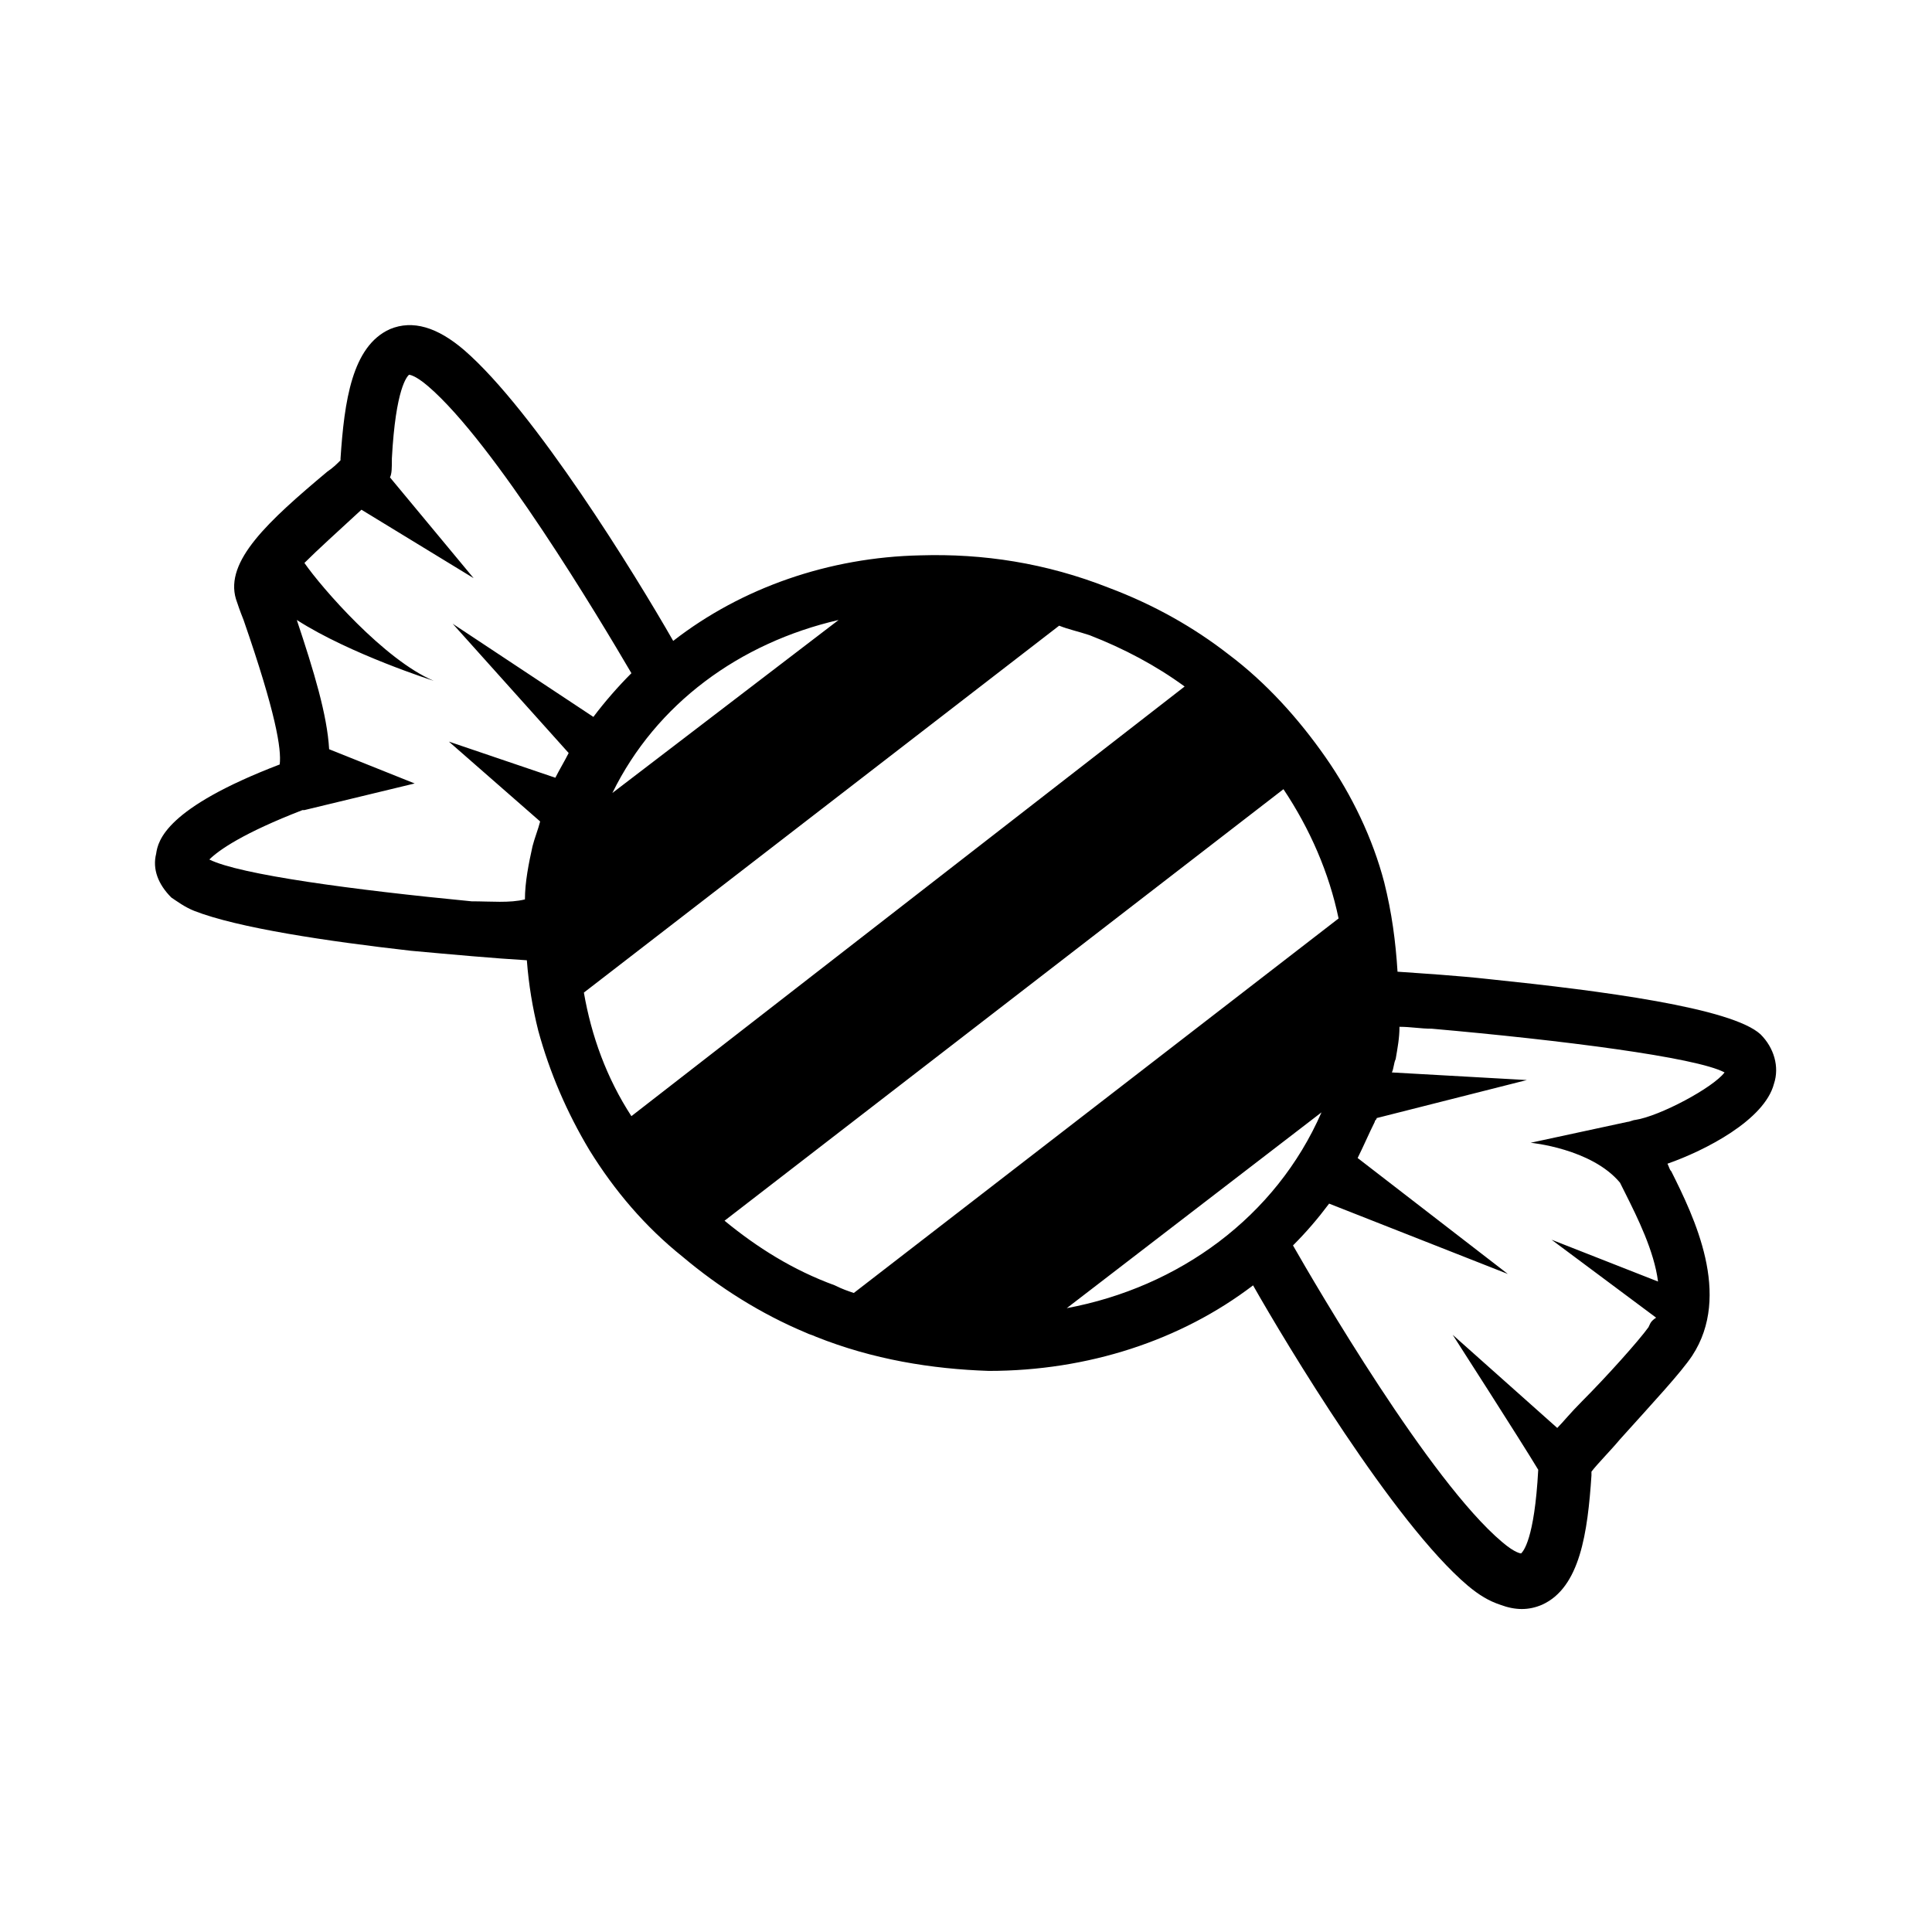 <?xml version="1.0" encoding="UTF-8"?>
<!-- Uploaded to: SVG Repo, www.svgrepo.com, Generator: SVG Repo Mixer Tools -->
<svg fill="#000000" width="800px" height="800px" version="1.1" viewBox="144 144 512 512" xmlns="http://www.w3.org/2000/svg">
 <path d="m592.45 503.28c10.578-16.121 0.504-36.777-5.543-48.871-0.504-0.504-0.504-1.008-1.008-2.016 10.078-3.527 25.695-11.586 28.215-21.16 1.512-4.535 0-9.574-3.527-13.098-7.559-7.055-42.32-11.586-71.539-14.609-9.07-1.008-17.633-1.512-24.688-2.016-0.504-8.062-1.512-15.617-3.527-23.68-3.023-11.586-8.566-23.176-15.617-33.25-7.055-10.078-15.617-19.648-25.695-27.207-9.07-7.055-19.648-13.098-31.738-17.633-16.625-6.551-33.25-9.07-49.879-8.566-24.184 0.504-47.359 8.566-65.496 22.672-10.078-17.633-36.777-60.961-55.418-77.082-7.055-6.047-13.602-8.062-19.648-5.543-10.078 4.535-12.09 19.145-13.098 34.258v0.504c-1.008 1.008-2.016 2.016-3.527 3.023-15.617 13.098-27.207 23.68-24.184 33.754 0.504 1.512 1.008 3.023 2.016 5.543 8.566 24.688 10.078 34.258 9.574 38.289-30.23 11.586-32.242 20.152-32.746 23.68-1.008 4.031 0.504 8.062 4.031 11.586 1.512 1.008 3.527 2.519 6.047 3.527 11.586 4.535 35.266 8.062 57.434 10.578 11.082 1.008 22.168 2.016 30.73 2.519 0.504 6.551 1.512 12.594 3.023 18.641 3.023 11.082 7.559 21.664 13.602 31.738 6.551 10.578 14.609 20.152 24.688 28.215 9.574 8.062 20.656 15.113 32.746 20.152 1.008 0.504 1.512 0.504 2.519 1.008 15.113 6.047 30.73 8.566 45.848 9.07 26.199 0 50.883-8.062 70.031-22.672 8.566 15.113 37.281 62.977 56.93 79.602 3.023 2.519 5.543 4.031 8.566 5.039 4.031 1.512 7.559 1.512 11.082 0 10.078-4.535 12.09-19.145 13.098-34.258v-1.008c1.512-2.016 5.039-5.543 7.559-8.566 9.066-10.074 16.117-17.633 19.141-22.164zm-226.21-194.98-59.953 45.848c11.59-23.68 33.758-39.801 59.953-45.848zm-97.234 74.562c-31.234-3.023-61.465-7.055-69.527-11.082 2.519-2.519 9.07-7.055 24.688-13.098h0.504l29.223-7.055-22.672-9.07c-0.504-9.07-4.031-20.656-8.566-34.258 14.109 9.07 36.277 16.121 36.277 16.121-13.098-5.543-29.727-24.688-34.258-31.234 3.527-3.527 8.566-8.062 15.113-14.105l29.727 18.137-22.168-26.703c0.504-1.008 0.504-2.519 0.504-5.039 1.008-18.641 4.031-21.664 4.535-22.168 0 0 1.512 0 5.039 3.023 17.633 15.113 45.344 61.465 53.906 76.074-3.527 3.527-7.055 7.559-10.078 11.586l-37.281-24.688 30.73 34.258c-1.008 2.016-2.519 4.535-3.527 6.551l-28.215-9.574 24.184 21.16c-0.504 2.016-1.512 4.535-2.016 6.551-1.008 4.535-2.016 9.574-2.016 14.105-4.027 1.012-9.066 0.508-14.105 0.508zm29.727 24.184 125.95-97.234c2.519 1.008 5.039 1.512 8.062 2.519 9.07 3.527 17.633 8.062 25.191 13.602l-146.61 113.86c-6.551-10.078-10.582-21.16-12.594-32.75zm66.5 77.586c-11.082-4.031-20.656-10.078-29.223-17.129l148.12-114.36c7.055 10.578 12.09 22.168 14.609 34.258l-128.47 99.25c-1.512-0.504-3.023-1.008-5.039-2.016zm61.465 6.047 67.512-51.891c-12.09 27.707-37.785 46.348-67.512 51.891zm136.54 24.688c-3.023 3.023-5.039 5.543-6.551 7.055l-27.711-24.688s18.137 28.215 22.672 35.77c-1.008 18.641-4.031 21.664-4.535 22.168 0 0-1.512 0-5.039-3.023-19.145-16.121-49.375-68.016-55.418-78.594 3.527-3.527 6.551-7.055 9.574-11.082l47.359 18.641-39.801-30.73c1.512-3.023 3.023-6.551 4.535-9.574 0-0.504 0.504-0.504 0.504-1.008l39.801-10.078-35.77-2.016c0.504-1.008 0.504-2.519 1.008-3.527 0.504-3.023 1.008-5.543 1.008-8.566 3.023 0 5.543 0.504 8.566 0.504 34.258 3.023 70.031 7.559 77.586 11.586-3.023 4.031-17.129 11.586-23.68 12.594-0.504 0-1.512 0.504-2.016 0.504l-25.695 5.543s16.121 1.512 23.68 10.578c0.504 1.008 1.008 2.016 1.512 3.023 3.023 6.047 7.559 15.113 8.566 23.176l-28.215-11.082 27.711 20.656c-1.516 1.012-1.516 1.516-2.019 2.523-2.519 3.527-11.086 13.098-17.633 19.648z"/>
</svg>